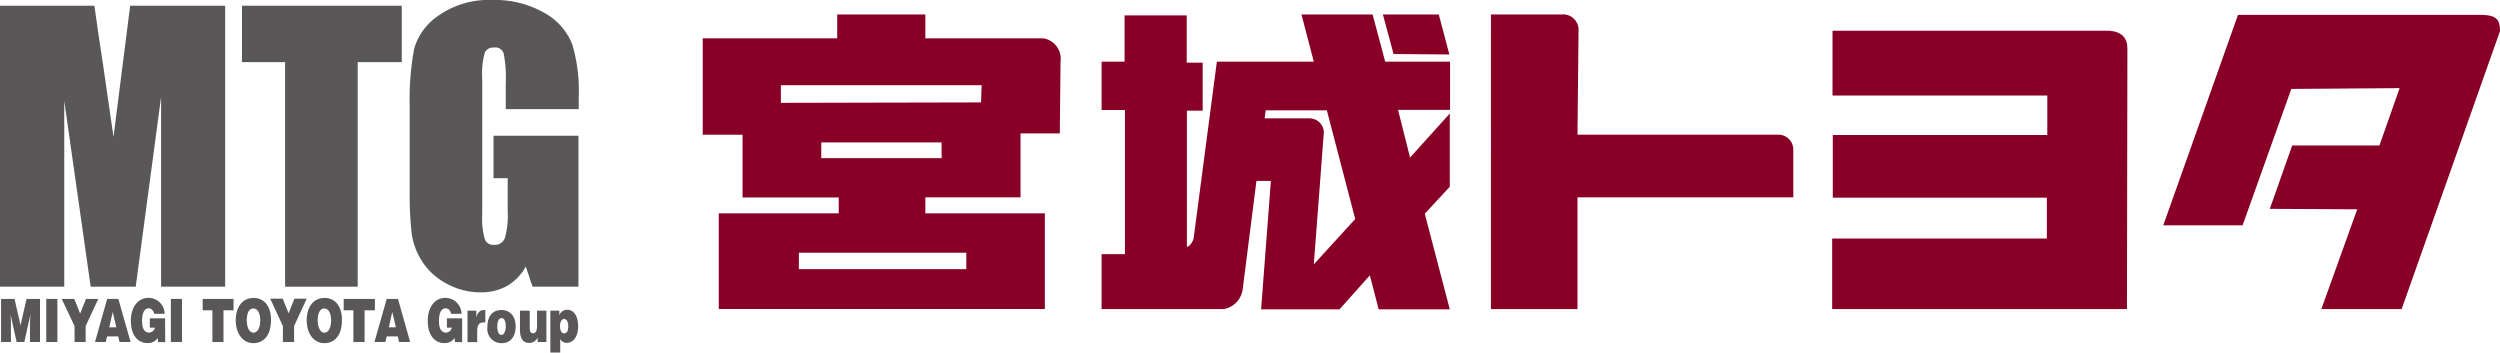 <svg xmlns="http://www.w3.org/2000/svg" viewBox="0 0 283.68 40.02"><defs><style>.cls-1{fill:#880025;}.cls-2{fill:#595757;}</style></defs><g id="レイヤー_2" data-name="レイヤー 2"><g id="グロナビ"><path class="cls-1" d="M283.68,3.53,272.52,35.07h-9.11l4.07-11.32-9.92-.05,2.54-7.19H270L272.29,10,260,10.09l-5.53,15.48-9,0,8.48-23.88h27.77C283.24,1.74,283.69,2.21,283.68,3.53Z"/><path class="cls-1" d="M241.35,35.07H207.9v-8h24.36V22.43l-24.29,0,0-7.11,24.34,0,0-4.48-24.37,0V3.49l31.46,0c1.35.12,2,.82,2,2Z"/><path class="cls-1" d="M203.49,16.94v5.45H179V35.07h-9.82V1.64h8a1.76,1.76,0,0,1,1.94,1.9L179,15.28l22.72,0A1.7,1.7,0,0,1,203.49,16.94Z"/><polygon class="cls-1" points="164.46 6.18 158.13 6.13 156.92 1.64 163.26 1.64 164.46 6.18"/><path class="cls-1" d="M164.54,7h-7.36l-1.43-5.36h-8.07L149.08,7l-11,0L135.45,27c-.08.44-.48,1-.77,1l0-15.44h1.79l0-5.45h-1.81l0-5.36-7.05,0V7H125v5.48h2.65l0,16.36H125l0,6.23h13.86A2.62,2.62,0,0,0,141,32.89l1.57-12.36,1.64,0-1.11,14.57H152l3.44-3.86,1,3.86h8.07l-2.84-10.85,2.84-3.06V12.88l-4.51,5-1.36-5.41,5.9,0ZM149.08,30l1.14-15a1.63,1.63,0,0,0-1.63-1.57H143.5l.12-.91,6.94,0,3.22,12.33Z"/><path class="cls-1" d="M120.34,7a2.36,2.36,0,0,0-1.91-2.65H105V1.64H95V4.35l-15.26,0,0,10.94,4.52,0,0,7.12,10.91,0v1.8H81.56l0,10.85h37l0-10.85H105V22.39h10.8V15.14l4.46,0ZM109.65,28.68v1.86h-19V28.68Zm-2.8-10.74-13.66,0V16.16l13.65,0Zm4.47-6.32-22.71.05,0-2,22.78,0Z"/><g id="MTGロゴ"><path class="cls-2" d="M.12,38.81V33.92H1.65l.68,3,.68-3H4.54v4.89H3.4V37.32l0-.76.06-.89h0l-.7,3.14H1.89l-.7-3.14h0l.05.73,0,.75v1.66Z"/><path class="cls-2" d="M5.25,38.81V33.92H6.51v4.89Z"/><path class="cls-2" d="M9.72,38.81H8.46V37L7,33.92H8.43l.66,1.66.67-1.66h1.39L9.72,37Z"/><path class="cls-2" d="M13.2,37.14h-.8l.39-1.74ZM12,38.81l.15-.64h1.26l.15.64h1.26l-1.39-4.89H12.16l-1.38,4.89Z"/><path class="cls-2" d="M18.75,38.82h-.81l-.05-.48a1.29,1.29,0,0,1-1.16.59c-1,0-1.88-.8-1.88-2.51,0-1.55.78-2.62,2-2.62a1.83,1.83,0,0,1,1.83,1.81H17.5c-.09-.4-.32-.62-.64-.62-.5,0-.74.57-.74,1.43,0,.69.17,1.32.81,1.32a.71.71,0,0,0,.65-.56H17V36.12h1.73Z"/><path class="cls-2" d="M19.39,38.81V33.92h1.26v4.89Z"/><path class="cls-2" d="M23,33.92H26.5v1.29H25.36v3.6H24.1v-3.6H23Z"/><path class="cls-2" d="M28.75,35c.56,0,.78.68.78,1.35s-.22,1.4-.77,1.4S28,37,28,36.34,28.18,35,28.75,35Zm0-1.19c-1.2,0-2,1-2,2.52s.81,2.61,2,2.61,2-.93,2-2.59C30.79,35,30.14,33.8,28.76,33.8Z"/><path class="cls-2" d="M33.37,38.81H32.1V37l-1.44-3.11h1.42l.67,1.66.66-1.66H34.8L33.37,37Z"/><path class="cls-2" d="M36.8,35c.56,0,.77.68.77,1.35s-.21,1.4-.76,1.4-.76-.78-.76-1.4S36.22,35,36.8,35Zm0-1.19c-1.2,0-2,1-2,2.52s.8,2.61,2,2.61,2-.93,2-2.59C38.84,35,38.19,33.8,36.81,33.8Z"/><path class="cls-2" d="M39,33.92h3.54v1.29H41.37v3.6H40.1v-3.6H39Z"/><path class="cls-2" d="M44.92,37.14h-.8l.39-1.74Zm-1.19,1.67.15-.64h1.26l.14.64h1.26l-1.38-4.89H43.88l-1.39,4.89Z"/><path class="cls-2" d="M52.44,38.82h-.81l-.05-.48a1.3,1.3,0,0,1-1.17.59c-1,0-1.87-.8-1.87-2.51,0-1.55.78-2.62,2-2.62a1.84,1.84,0,0,1,1.83,1.81H51.19c-.09-.4-.31-.62-.64-.62-.5,0-.74.57-.74,1.43,0,.69.17,1.32.81,1.32a.7.7,0,0,0,.65-.56h-.56V36.12h1.73Z"/><path class="cls-2" d="M53.05,35.25h1V36h0c.16-.55.43-.82.87-.82l.15,0v1.41a1,1,0,0,0-.23,0c-.46,0-.69.28-.69,1v1.23H53.05Z"/><path class="cls-2" d="M56.93,36.1c.28,0,.46.37.46.9s-.18,1-.48,1-.48-.29-.48-1C56.43,36.59,56.54,36.1,56.93,36.1Zm-1.62,1a1.61,1.61,0,0,0,1.6,1.84c.91,0,1.6-.61,1.6-1.91,0-1.11-.61-1.85-1.6-1.85S55.31,35.84,55.31,37.07Z"/><path class="cls-2" d="M62,38.81H61v-.52a1,1,0,0,1-1,.62c-.61,0-1-.48-1-1.49V35.25h1.11v1.93c0,.48.14.64.41.64s.42-.31.42-.86V35.25H62Z"/><path class="cls-2" d="M64,37.83c-.29,0-.45-.34-.45-.83s.18-.8.45-.8.48.26.48.82S64.31,37.83,64,37.83Zm-1.55-2.58V40h1.12V38.46a.82.82,0,0,0,.71.45c.63,0,1.32-.51,1.32-1.91,0-1-.41-1.85-1.25-1.85a.94.94,0,0,0-.88.63h0v-.53Z"/><path class="cls-2" d="M25.55.65V32.53H18.28l0-21.53L15.4,32.53H10.29l-3-21.09,0,21.09H0V.65H10.71c.27,1.94.6,4.21,1,6.8l1.17,8.09L14.77.65Z"/><path class="cls-2" d="M45.59.65v6.4h-5V32.53H32.35V7.05H27.46V.65Z"/><path class="cls-2" d="M65.67,12.38H57.39V9.5a15,15,0,0,0-.23-3.42A1,1,0,0,0,56,5.4,1,1,0,0,0,55,6a9.33,9.33,0,0,0-.28,3V24.28A8.82,8.82,0,0,0,55,27.1a1,1,0,0,0,1.07.68A1.19,1.19,0,0,0,57.29,27a9.22,9.22,0,0,0,.32-3V20.22H56V15.4h9.64V32.53H60.43l-.77-2.29a5.63,5.63,0,0,1-2.12,2.2,6,6,0,0,1-3,.73,7.92,7.92,0,0,1-3.89-1,7.39,7.39,0,0,1-2.75-2.51,7.79,7.79,0,0,1-1.18-3.13,39.41,39.41,0,0,1-.23-4.93V12.14A31.55,31.55,0,0,1,47,5.51a6.78,6.78,0,0,1,2.82-3.78,9.85,9.85,0,0,1,6-1.73,11.28,11.28,0,0,1,6,1.49,7,7,0,0,1,3.12,3.56,18.56,18.56,0,0,1,.73,6Z"/></g></g></g></svg>